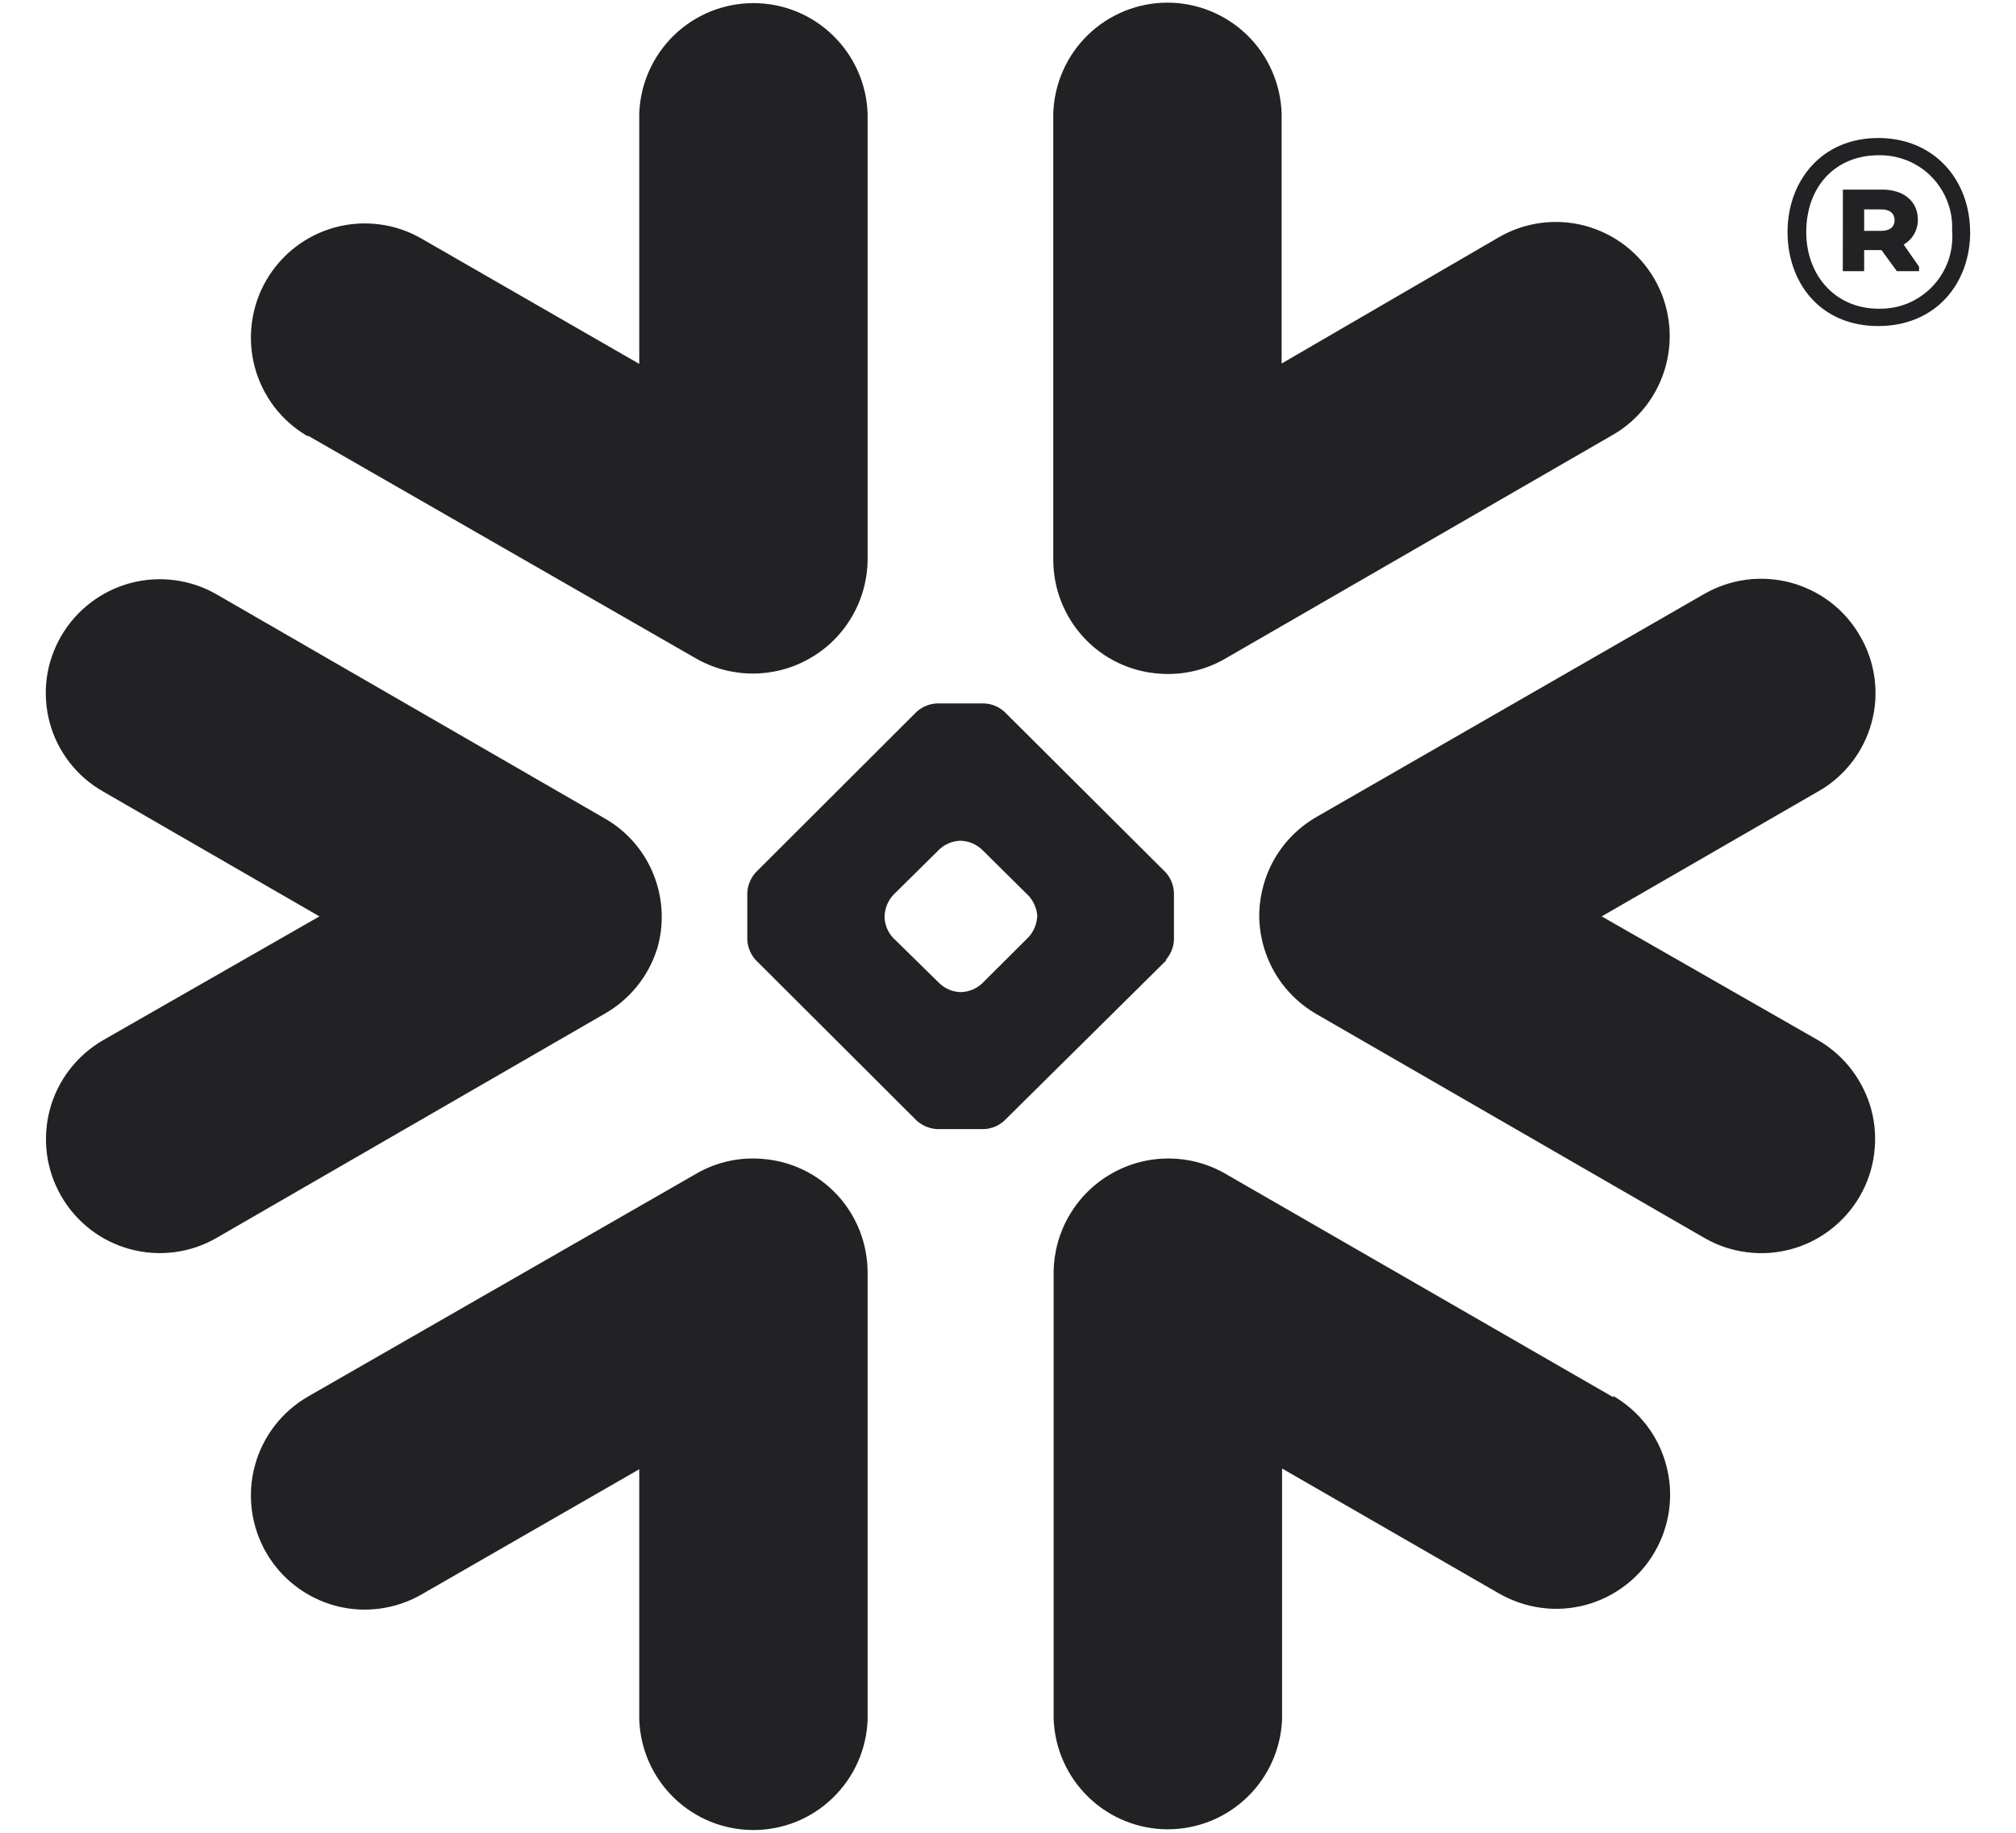 <svg xmlns="http://www.w3.org/2000/svg" width="22" height="20" viewBox="0 0 22 20" fill="none"><path fill-rule="evenodd" clip-rule="evenodd" d="M19.842 8.636L17.479 10L19.842 11.352C19.983 11.434 20.107 11.543 20.206 11.673C20.305 11.803 20.378 11.951 20.421 12.108C20.463 12.267 20.473 12.431 20.452 12.593C20.431 12.755 20.378 12.912 20.296 13.053C20.214 13.195 20.105 13.319 19.976 13.418C19.846 13.518 19.699 13.591 19.541 13.633C19.383 13.675 19.219 13.686 19.057 13.664C18.895 13.643 18.739 13.59 18.598 13.508L14.364 11.065C14.17 10.952 14.009 10.79 13.9 10.594C13.791 10.398 13.736 10.175 13.742 9.951C13.746 9.854 13.761 9.757 13.787 9.664C13.873 9.349 14.079 9.082 14.361 8.918L18.595 6.483C18.737 6.401 18.894 6.348 19.056 6.326C19.219 6.305 19.384 6.316 19.542 6.358C19.7 6.401 19.849 6.474 19.979 6.574C20.109 6.674 20.218 6.799 20.299 6.942C20.382 7.083 20.435 7.239 20.456 7.401C20.478 7.562 20.467 7.727 20.424 7.885C20.382 8.042 20.308 8.19 20.208 8.319C20.108 8.448 19.984 8.556 19.842 8.636ZM17.605 15.247L13.372 12.808C13.183 12.699 12.968 12.642 12.75 12.642C12.532 12.642 12.317 12.699 12.128 12.808C11.938 12.916 11.78 13.073 11.67 13.261C11.559 13.45 11.5 13.665 11.498 13.883V18.755C11.509 19.079 11.645 19.386 11.878 19.611C12.11 19.836 12.421 19.962 12.744 19.962C13.068 19.962 13.379 19.836 13.611 19.611C13.844 19.386 13.98 19.079 13.991 18.755V16.025L16.359 17.389C16.501 17.47 16.657 17.524 16.819 17.545C16.98 17.567 17.145 17.556 17.303 17.514C17.46 17.472 17.608 17.399 17.738 17.299C17.868 17.2 17.977 17.076 18.058 16.934C18.14 16.793 18.193 16.637 18.215 16.474C18.236 16.312 18.226 16.148 18.183 15.989C18.141 15.831 18.069 15.683 17.969 15.553C17.87 15.424 17.746 15.315 17.605 15.233V15.247ZM12.726 10.481L10.962 12.227C10.901 12.284 10.823 12.317 10.741 12.321H10.223C10.141 12.316 10.063 12.283 10.002 12.227L8.247 10.476C8.192 10.416 8.16 10.338 8.155 10.257V9.74C8.16 9.658 8.192 9.581 8.247 9.52L10.002 7.768C10.063 7.713 10.141 7.68 10.223 7.676H10.741C10.823 7.68 10.901 7.712 10.962 7.768L12.721 9.52C12.775 9.581 12.807 9.658 12.811 9.74V10.257C12.807 10.338 12.775 10.415 12.721 10.476L12.726 10.481ZM11.32 9.996C11.314 9.912 11.279 9.833 11.221 9.771L10.712 9.267C10.651 9.212 10.573 9.179 10.491 9.175H10.472C10.391 9.179 10.313 9.212 10.253 9.267L9.743 9.771C9.689 9.833 9.657 9.912 9.653 9.994V10.013C9.657 10.094 9.689 10.171 9.743 10.231L10.256 10.734C10.316 10.789 10.394 10.822 10.475 10.826H10.494C10.576 10.822 10.654 10.789 10.715 10.734L11.224 10.227C11.279 10.167 11.312 10.09 11.318 10.008L11.32 9.996ZM3.359 4.753L7.593 7.184C7.782 7.293 7.997 7.35 8.216 7.35C8.434 7.35 8.649 7.293 8.838 7.184C9.028 7.076 9.186 6.919 9.296 6.73C9.407 6.541 9.466 6.327 9.468 6.108V1.24C9.457 0.916 9.321 0.61 9.088 0.385C8.856 0.159 8.545 0.034 8.222 0.034C7.899 0.034 7.588 0.159 7.355 0.385C7.123 0.61 6.987 0.916 6.976 1.24V3.971L4.604 2.606C4.463 2.524 4.307 2.47 4.145 2.449C3.983 2.427 3.818 2.438 3.661 2.48C3.503 2.522 3.355 2.595 3.225 2.695C3.096 2.794 2.987 2.918 2.905 3.06C2.823 3.201 2.77 3.358 2.749 3.52C2.727 3.682 2.738 3.847 2.78 4.005C2.822 4.163 2.895 4.311 2.994 4.441C3.093 4.57 3.217 4.679 3.359 4.761V4.753ZM12.65 7.351C12.9 7.371 13.151 7.314 13.368 7.189L17.601 4.745C17.742 4.664 17.866 4.555 17.965 4.425C18.064 4.295 18.137 4.147 18.179 3.989C18.221 3.831 18.232 3.666 18.21 3.504C18.189 3.342 18.136 3.185 18.054 3.044C17.972 2.902 17.863 2.778 17.734 2.679C17.604 2.579 17.456 2.507 17.299 2.464C16.98 2.379 16.64 2.424 16.355 2.59L13.986 3.967V1.236C13.975 0.912 13.839 0.605 13.607 0.38C13.374 0.155 13.063 0.029 12.74 0.029C12.417 0.029 12.106 0.155 11.873 0.38C11.641 0.605 11.505 0.912 11.494 1.236V6.108C11.494 6.423 11.613 6.727 11.828 6.958C12.042 7.189 12.336 7.329 12.65 7.351ZM8.316 12.646C8.066 12.625 7.815 12.682 7.598 12.808L3.359 15.241C3.073 15.407 2.865 15.679 2.78 15.998C2.695 16.317 2.74 16.657 2.905 16.943C3.07 17.229 3.342 17.437 3.661 17.523C3.979 17.608 4.319 17.562 4.604 17.397L6.976 16.033V18.764C6.987 19.088 7.123 19.394 7.355 19.619C7.588 19.845 7.899 19.97 8.222 19.97C8.545 19.97 8.856 19.845 9.088 19.619C9.321 19.394 9.457 19.088 9.468 18.764V13.883C9.467 13.569 9.348 13.267 9.135 13.038C8.921 12.808 8.628 12.668 8.316 12.646ZM7.168 10.365C7.25 10.096 7.237 9.807 7.133 9.545C7.029 9.284 6.839 9.066 6.594 8.928L2.364 6.486C2.079 6.322 1.74 6.278 1.422 6.363C1.104 6.449 0.832 6.657 0.667 6.942C0.585 7.083 0.532 7.239 0.51 7.4C0.489 7.562 0.5 7.727 0.542 7.884C0.584 8.042 0.658 8.189 0.757 8.318C0.857 8.447 0.981 8.555 1.123 8.636L3.486 10L1.123 11.352C0.982 11.434 0.858 11.543 0.759 11.672C0.659 11.802 0.586 11.95 0.544 12.107C0.502 12.265 0.491 12.43 0.512 12.592C0.533 12.754 0.586 12.91 0.668 13.052C0.749 13.193 0.858 13.317 0.987 13.417C1.116 13.517 1.264 13.589 1.422 13.632C1.579 13.674 1.743 13.685 1.905 13.664C2.067 13.643 2.223 13.59 2.364 13.508L6.594 11.065C6.866 10.912 7.071 10.662 7.167 10.365H7.168ZM20.533 2.285H20.343V2.519H20.532C20.619 2.519 20.675 2.479 20.675 2.404C20.675 2.33 20.624 2.285 20.532 2.285H20.533ZM20.111 2.069H20.542C20.774 2.069 20.929 2.197 20.929 2.396C20.93 2.451 20.916 2.505 20.889 2.553C20.862 2.601 20.822 2.641 20.774 2.669L20.942 2.91V2.959H20.7L20.532 2.729H20.343V2.959H20.11L20.111 2.069ZM21.302 2.532C21.309 2.423 21.294 2.314 21.256 2.212C21.219 2.109 21.161 2.016 21.086 1.937C21.011 1.858 20.92 1.796 20.819 1.754C20.719 1.713 20.611 1.692 20.502 1.694C20.027 1.694 19.711 2.038 19.711 2.532C19.711 3.004 20.027 3.369 20.502 3.369C20.611 3.371 20.719 3.351 20.82 3.31C20.92 3.268 21.011 3.206 21.087 3.127C21.162 3.049 21.22 2.955 21.258 2.853C21.295 2.75 21.311 2.641 21.304 2.532H21.302ZM21.5 2.532C21.5 3.091 21.127 3.558 20.496 3.558C19.865 3.558 19.507 3.087 19.507 2.532C19.507 1.977 19.876 1.506 20.496 1.506C21.116 1.506 21.499 1.972 21.499 2.532H21.5Z" fill="#222224"></path></svg>